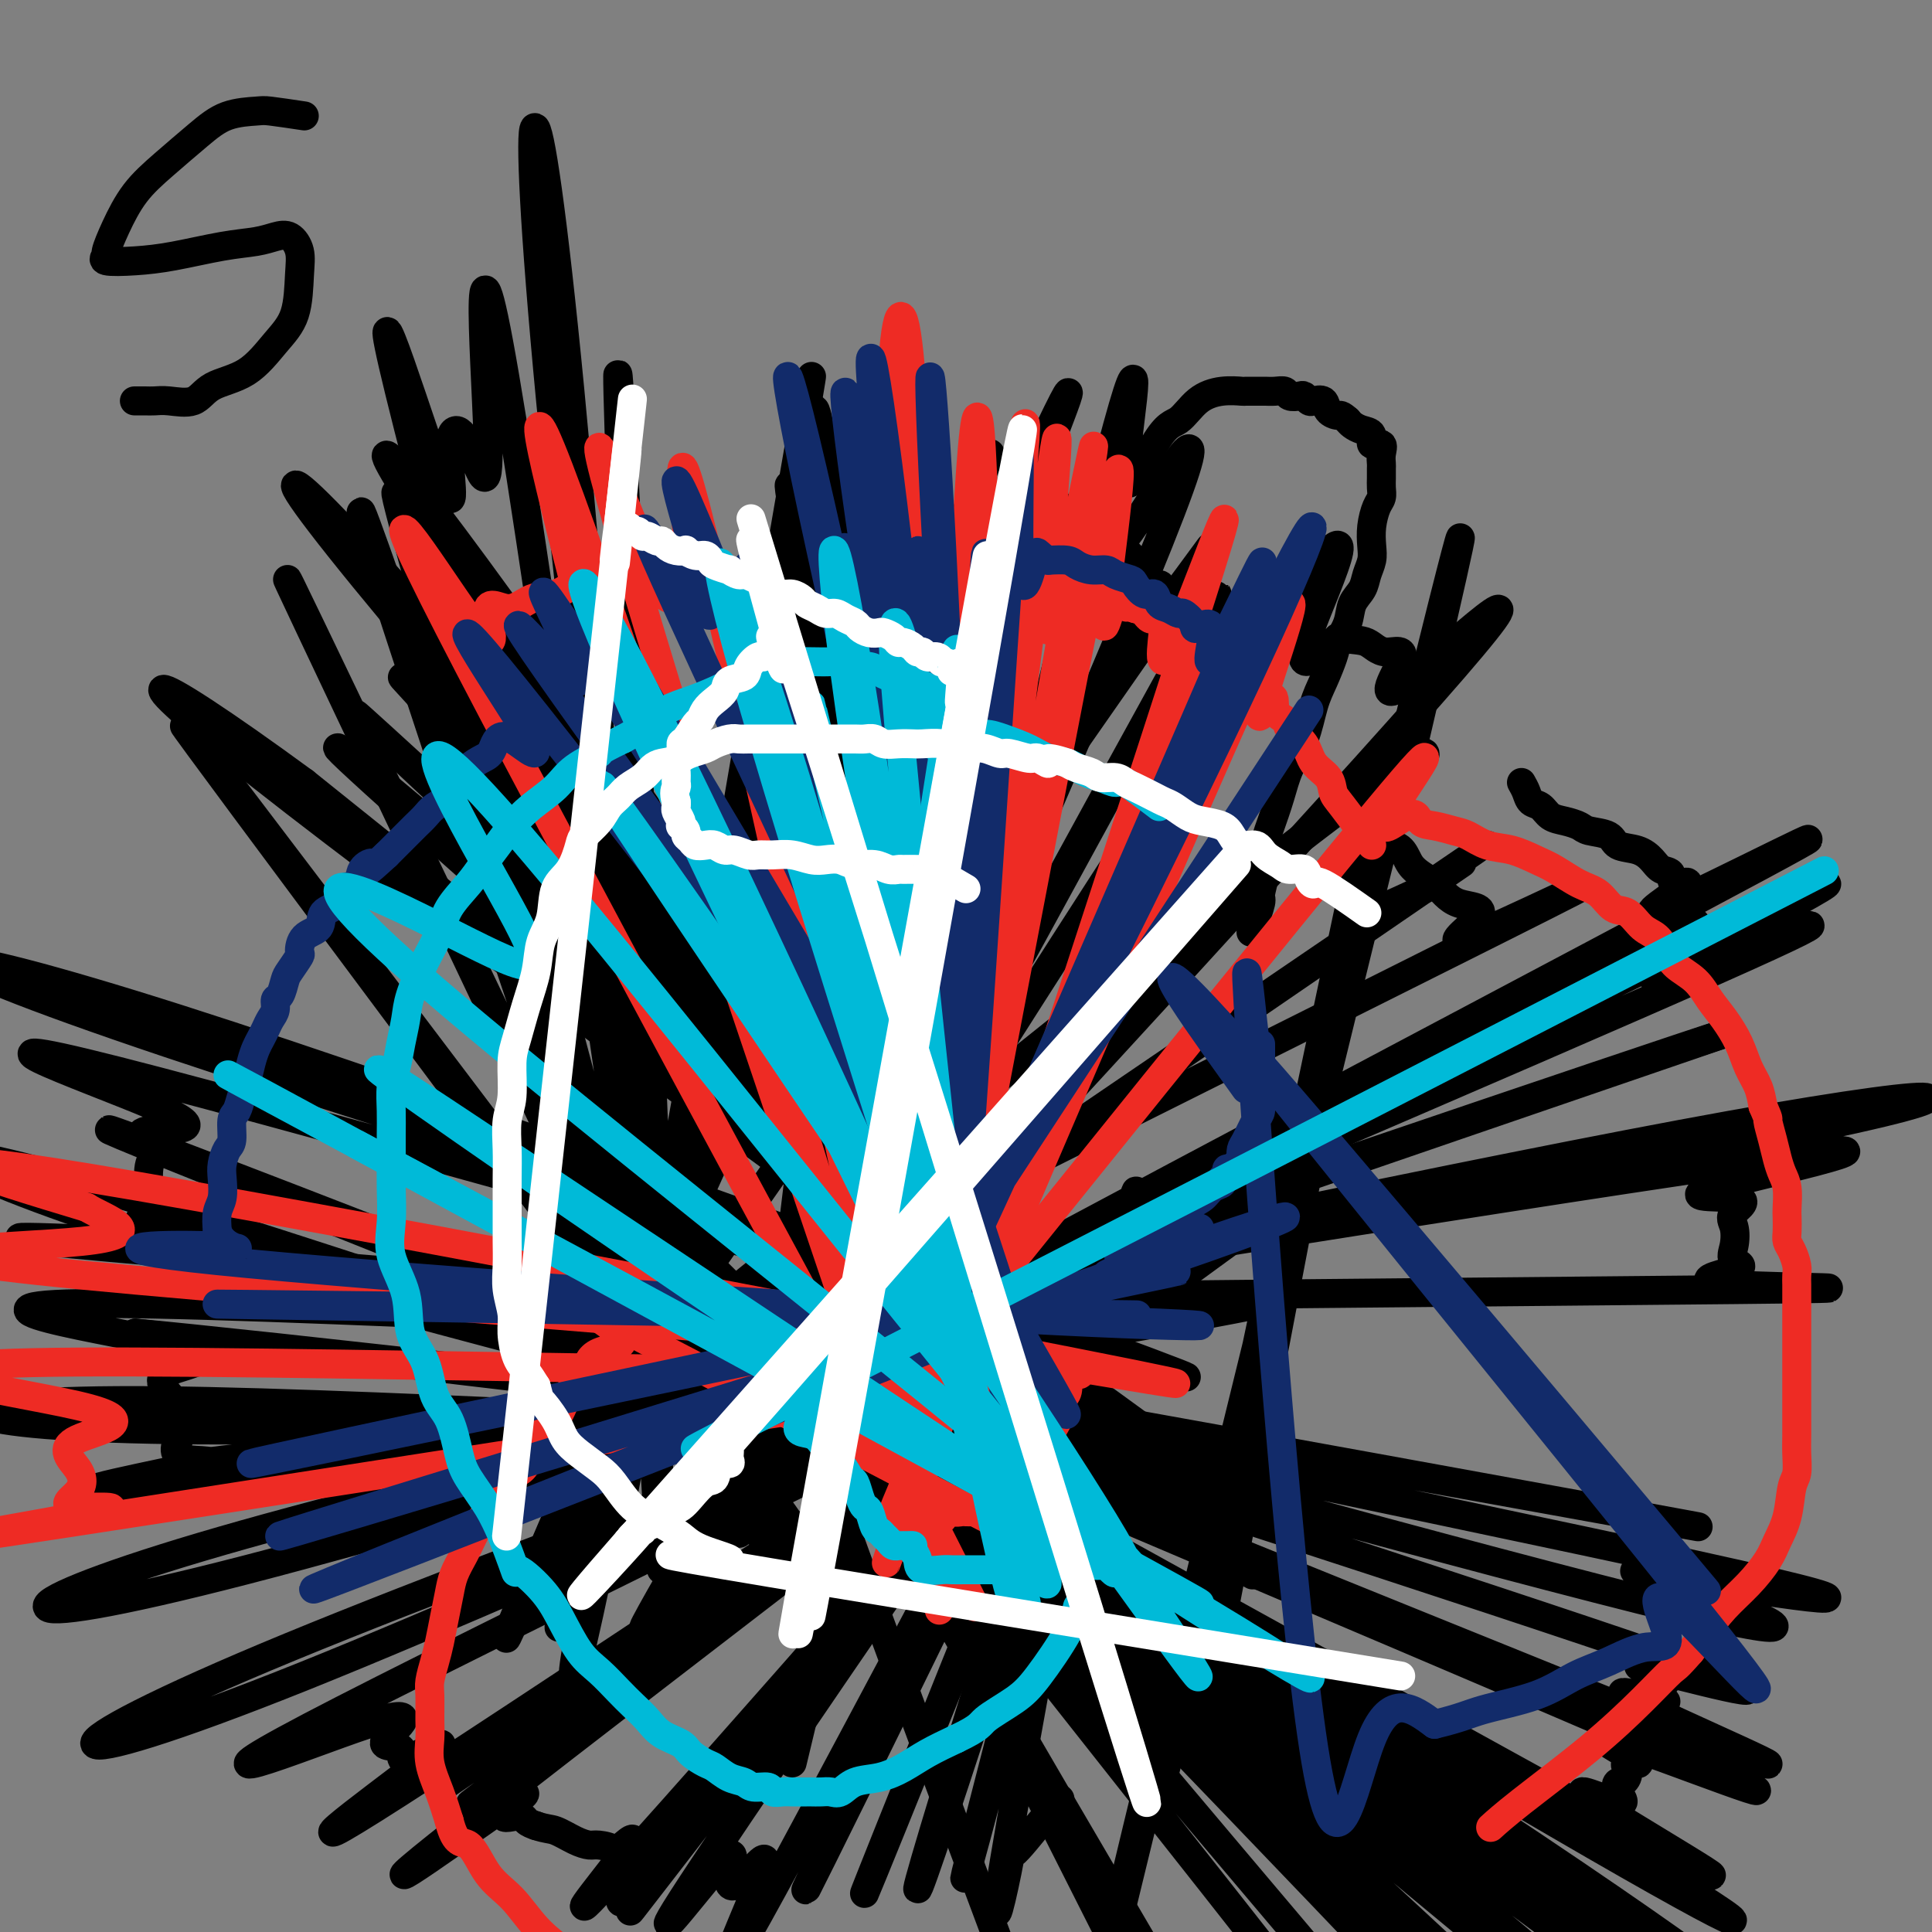 <svg viewBox='0 0 400 400' version='1.1' xmlns='http://www.w3.org/2000/svg' xmlns:xlink='http://www.w3.org/1999/xlink'><rect x="0" y="0" width="400" height="400" fill="#808080" stroke="none"/><g fill='none' stroke='#000000' stroke-width='6' stroke-linecap='round' stroke-linejoin='round'><path d='M295,184c-3.622,1.689 -7.244,3.378 -9,4c-1.756,0.622 -1.644,0.178 -2,0c-0.356,-0.178 -1.178,-0.089 -2,0'/><path d='M251,346c13.074,-68.209 26.148,-136.417 30,-158c3.852,-21.583 -1.518,3.460 -1,0c0.518,-3.460 6.923,-35.423 0,-3c-6.923,32.423 -27.175,129.233 -35,165c-7.825,35.767 -3.225,10.491 -2,2c1.225,-8.491 -0.926,-0.196 -2,3c-1.074,3.196 -1.073,1.291 -1,1c0.073,-0.291 0.217,1.030 0,2c-0.217,0.970 -0.795,1.590 -1,2c-0.205,0.410 -0.037,0.609 0,1c0.037,0.391 -0.058,0.973 0,1c0.058,0.027 0.269,-0.503 0,1c-0.269,1.503 -1.017,5.037 0,1c1.017,-4.037 3.798,-15.647 0,0c-3.798,15.647 -14.175,58.551 0,1c14.175,-57.551 52.902,-215.557 54,-220c1.098,-4.443 -35.432,144.678 -54,221c-18.568,76.322 -19.175,79.847 0,1c19.175,-78.847 58.133,-240.064 54,-223c-4.133,17.064 -51.355,212.409 -54,224c-2.645,11.591 39.288,-160.572 55,-224c15.712,-63.428 5.203,-18.122 1,0c-4.203,18.122 -2.102,9.061 0,0'/><path d='M259,193c0.877,-2.426 1.754,-4.853 2,-6c0.246,-1.147 -0.138,-1.015 0,-2c0.138,-0.985 0.798,-3.087 1,-5c0.202,-1.913 -0.055,-3.636 0,-5c0.055,-1.364 0.424,-2.370 1,-4c0.576,-1.630 1.361,-3.883 2,-6c0.639,-2.117 1.131,-4.097 2,-6c0.869,-1.903 2.116,-3.730 3,-6c0.884,-2.270 1.407,-4.984 2,-7c0.593,-2.016 1.257,-3.334 2,-5c0.743,-1.666 1.565,-3.681 2,-5c0.435,-1.319 0.484,-1.942 1,-3c0.516,-1.058 1.501,-2.552 2,-4c0.499,-1.448 0.512,-2.851 1,-4c0.488,-1.149 1.451,-2.042 2,-3c0.549,-0.958 0.686,-1.979 1,-3c0.314,-1.021 0.806,-2.041 1,-3c0.194,-0.959 0.090,-1.857 0,-3c-0.090,-1.143 -0.168,-2.533 0,-4c0.168,-1.467 0.581,-3.013 1,-4c0.419,-0.987 0.845,-1.416 1,-2c0.155,-0.584 0.041,-1.325 0,-2c-0.041,-0.675 -0.009,-1.285 0,-2c0.009,-0.715 -0.006,-1.535 0,-2c0.006,-0.465 0.031,-0.576 0,-1c-0.031,-0.424 -0.119,-1.160 0,-2c0.119,-0.840 0.446,-1.783 0,-2c-0.446,-0.217 -1.664,0.293 -2,0c-0.336,-0.293 0.209,-1.388 0,-2c-0.209,-0.612 -1.172,-0.742 -2,-1c-0.828,-0.258 -1.522,-0.645 -2,-1c-0.478,-0.355 -0.739,-0.677 -1,-1'/><path d='M279,87c-1.423,-1.281 -1.480,-0.983 -2,-1c-0.520,-0.017 -1.501,-0.348 -2,-1c-0.499,-0.652 -0.514,-1.625 -1,-2c-0.486,-0.375 -1.444,-0.152 -2,0c-0.556,0.152 -0.712,0.233 -1,0c-0.288,-0.233 -0.710,-0.780 -1,-1c-0.290,-0.220 -0.449,-0.111 -1,0c-0.551,0.111 -1.493,0.226 -2,0c-0.507,-0.226 -0.578,-0.793 -1,-1c-0.422,-0.207 -1.196,-0.055 -2,0c-0.804,0.055 -1.638,0.014 -2,0c-0.362,-0.014 -0.252,-0.000 -1,0c-0.748,0.000 -2.352,-0.014 -3,0c-0.648,0.014 -0.338,0.055 -1,0c-0.662,-0.055 -2.295,-0.205 -4,0c-1.705,0.205 -3.482,0.764 -5,2c-1.518,1.236 -2.777,3.149 -4,4c-1.223,0.851 -2.410,0.641 -5,5c-2.590,4.359 -6.582,13.289 -6,4c0.582,-9.289 5.738,-36.797 -5,5c-10.738,41.797 -37.369,152.898 -64,264'/><path d='M156,198c0.789,0.285 1.578,0.570 0,-6c-1.578,-6.570 -5.523,-19.996 0,-2c5.523,17.996 20.513,67.413 26,86c5.487,18.587 1.471,6.343 0,2c-1.471,-4.343 -0.395,-0.785 0,1c0.395,1.785 0.110,1.797 0,2c-0.110,0.203 -0.046,0.595 0,1c0.046,0.405 0.074,0.821 0,2c-0.074,1.179 -0.252,3.122 -1,1c-0.748,-2.122 -2.068,-8.309 -1,1c1.068,9.309 4.523,34.113 0,2c-4.523,-32.113 -17.025,-121.143 -17,-121c0.025,0.143 12.576,89.458 17,123c4.424,33.542 0.722,11.312 -1,0c-1.722,-11.312 -1.464,-11.705 0,0c1.464,11.705 4.133,35.506 0,1c-4.133,-34.506 -15.069,-127.321 -15,-127c0.069,0.321 11.144,93.778 15,128c3.856,34.222 0.494,9.208 -1,0c-1.494,-9.208 -1.121,-2.611 -1,0c0.121,2.611 -0.009,1.236 0,1c0.009,-0.236 0.156,0.668 0,1c-0.156,0.332 -0.616,0.092 -1,0c-0.384,-0.092 -0.690,-0.035 -1,0c-0.310,0.035 -0.622,0.048 -1,0c-0.378,-0.048 -0.822,-0.157 -1,0c-0.178,0.157 -0.089,0.578 0,1'/><path d='M173,295c-1.354,0.405 -1.739,-0.084 -2,0c-0.261,0.084 -0.399,0.741 -1,1c-0.601,0.259 -1.667,0.121 -2,0c-0.333,-0.121 0.066,-0.224 0,0c-0.066,0.224 -0.597,0.774 -1,1c-0.403,0.226 -0.678,0.126 -1,0c-0.322,-0.126 -0.692,-0.279 -1,0c-0.308,0.279 -0.553,0.990 -1,1c-0.447,0.010 -1.095,-0.683 -2,0c-0.905,0.683 -2.066,2.740 -2,0c0.066,-2.740 1.360,-10.279 0,0c-1.360,10.279 -5.374,38.374 -1,0c4.374,-38.374 17.138,-143.218 23,-182c5.862,-38.782 4.824,-11.503 6,-2c1.176,9.503 4.566,1.229 7,-2c2.434,-3.229 3.911,-1.413 6,-1c2.089,0.413 4.791,-0.577 7,-1c2.209,-0.423 3.925,-0.278 6,0c2.075,0.278 4.511,0.689 7,0c2.489,-0.689 5.033,-2.478 6,0c0.967,2.478 0.359,9.223 7,0c6.641,-9.223 20.532,-34.412 6,2c-14.532,36.412 -57.488,134.427 -82,186c-24.512,51.573 -30.579,56.705 -1,0c29.579,-56.705 94.803,-175.246 95,-175c0.197,0.246 -64.635,119.279 -96,175c-31.365,55.721 -29.263,48.132 0,0c29.263,-48.132 85.686,-136.805 108,-169c22.314,-32.195 10.518,-7.913 7,2c-3.518,9.913 1.241,5.456 6,1'/><path d='M277,132c3.211,0.545 4.737,0.408 6,1c1.263,0.592 2.261,1.913 4,2c1.739,0.087 4.218,-1.060 3,2c-1.218,3.060 -6.132,10.325 3,3c9.132,-7.325 32.312,-29.241 3,4c-29.312,33.241 -111.114,121.639 -141,154c-29.886,32.361 -7.854,8.683 0,0c7.854,-8.683 1.531,-2.373 -1,0c-2.531,2.373 -1.270,0.808 -1,0c0.270,-0.808 -0.453,-0.861 -1,-1c-0.547,-0.139 -0.919,-0.366 -1,-1c-0.081,-0.634 0.128,-1.675 0,-2c-0.128,-0.325 -0.595,0.068 -1,0c-0.405,-0.068 -0.748,-0.595 -1,-1c-0.252,-0.405 -0.411,-0.687 -1,-1c-0.589,-0.313 -1.606,-0.658 -2,-1c-0.394,-0.342 -0.164,-0.682 0,-1c0.164,-0.318 0.264,-0.616 -1,0c-1.264,0.616 -3.892,2.145 -1,0c2.892,-2.145 11.302,-7.965 -1,0c-12.302,7.965 -45.317,29.714 -1,-1c44.317,-30.714 165.968,-113.891 166,-114c0.032,-0.109 -121.553,82.851 -166,113c-44.447,30.149 -11.755,7.487 0,-1c11.755,-8.487 2.572,-2.799 -1,-1c-3.572,1.799 -1.532,-0.291 -1,-1c0.532,-0.709 -0.445,-0.035 -1,0c-0.555,0.035 -0.688,-0.567 -1,-1c-0.312,-0.433 -0.803,-0.695 -1,-1c-0.197,-0.305 -0.098,-0.652 0,-1'/><path d='M137,282c-0.825,-0.836 -0.387,0.074 0,0c0.387,-0.074 0.724,-1.134 0,-1c-0.724,0.134 -2.508,1.460 0,0c2.508,-1.460 9.309,-5.705 -1,-1c-10.309,4.705 -37.727,18.360 -1,0c36.727,-18.360 137.600,-68.736 174,-87c36.400,-18.264 8.328,-4.416 -2,0c-10.328,4.416 -2.913,-0.599 -1,-3c1.913,-2.401 -1.676,-2.189 -4,-3c-2.324,-0.811 -3.383,-2.645 -5,-4c-1.617,-1.355 -3.792,-2.230 -5,-4c-1.208,-1.770 -1.449,-4.433 -5,-4c-3.551,0.433 -10.410,3.964 -4,-4c6.410,-7.964 26.091,-27.424 -5,-4c-31.091,23.424 -112.954,89.730 -143,114c-30.046,24.270 -8.277,6.503 0,0c8.277,-6.503 3.060,-1.743 2,0c-1.060,1.743 2.038,0.469 4,0c1.962,-0.469 2.790,-0.133 4,0c1.210,0.133 2.803,0.062 4,0c1.197,-0.062 1.997,-0.116 3,0c1.003,0.116 2.209,0.402 3,1c0.791,0.598 1.168,1.508 2,2c0.832,0.492 2.120,0.566 3,1c0.880,0.434 1.352,1.230 2,2c0.648,0.770 1.473,1.516 2,2c0.527,0.484 0.757,0.707 1,1c0.243,0.293 0.498,0.655 1,1c0.502,0.345 1.251,0.672 2,1'/><path d='M168,292c2.674,1.880 1.360,1.081 1,1c-0.360,-0.081 0.233,0.557 1,1c0.767,0.443 1.708,0.692 2,1c0.292,0.308 -0.063,0.674 0,1c0.063,0.326 0.546,0.611 1,1c0.454,0.389 0.880,0.881 1,1c0.120,0.119 -0.064,-0.136 0,0c0.064,0.136 0.377,0.661 1,1c0.623,0.339 1.557,0.490 2,1c0.443,0.510 0.395,1.379 1,2c0.605,0.621 1.864,0.993 3,1c1.136,0.007 2.150,-0.350 3,0c0.850,0.350 1.537,1.406 2,2c0.463,0.594 0.703,0.727 1,1c0.297,0.273 0.653,0.686 1,1c0.347,0.314 0.687,0.529 1,1c0.313,0.471 0.600,1.200 1,2c0.400,0.800 0.915,1.672 1,2c0.085,0.328 -0.260,0.110 0,0c0.260,-0.110 1.123,-0.114 2,0c0.877,0.114 1.766,0.347 2,0c0.234,-0.347 -0.189,-1.273 0,0c0.189,1.273 0.990,4.746 1,1c0.010,-3.746 -0.771,-14.710 1,1c1.771,15.710 6.093,58.094 1,0c-5.093,-58.094 -19.602,-216.666 -18,-205c1.602,11.666 19.313,193.571 19,205c-0.313,11.429 -18.651,-147.617 -26,-203c-7.349,-55.383 -3.709,-7.103 -5,0c-1.291,7.103 -7.512,-26.971 -3,0c4.512,26.971 19.756,114.985 35,203'/><path d='M200,314c5.322,31.516 1.126,8.806 0,0c-1.126,-8.806 0.816,-3.706 2,-2c1.184,1.706 1.609,0.019 2,-1c0.391,-1.019 0.749,-1.370 1,-2c0.251,-0.630 0.396,-1.538 1,-2c0.604,-0.462 1.667,-0.479 2,-1c0.333,-0.521 -0.063,-1.547 0,-2c0.063,-0.453 0.584,-0.333 1,-1c0.416,-0.667 0.725,-2.122 1,-3c0.275,-0.878 0.516,-1.181 1,-2c0.484,-0.819 1.210,-2.155 2,-3c0.790,-0.845 1.642,-1.199 2,-2c0.358,-0.801 0.220,-2.048 1,-2c0.780,0.048 2.477,1.392 1,-1c-1.477,-2.392 -6.126,-8.518 0,0c6.126,8.518 23.029,31.681 1,-1c-22.029,-32.681 -82.990,-121.206 -114,-164c-31.010,-42.794 -32.070,-39.859 -3,2c29.070,41.859 88.270,122.641 118,162c29.730,39.359 29.989,37.296 0,-1c-29.989,-38.296 -90.226,-112.825 -126,-154c-35.774,-41.175 -47.085,-48.994 -4,2c43.085,50.994 140.567,160.803 131,152c-9.567,-8.803 -126.182,-136.218 -136,-147c-9.818,-10.782 87.162,95.070 137,147c49.838,51.930 52.536,49.937 0,-1c-52.536,-50.937 -160.304,-150.817 -146,-138c14.304,12.817 150.679,138.332 147,138c-3.679,-0.332 -147.414,-126.513 -152,-132c-4.586,-5.487 129.975,109.718 152,131c22.025,21.282 -68.488,-51.359 -159,-124'/><path d='M63,162c-34.820,-25.500 -42.371,-27.250 -2,4c40.371,31.250 128.663,95.498 161,119c32.337,23.502 8.720,6.256 0,0c-8.720,-6.256 -2.543,-1.522 0,0c2.543,1.522 1.453,-0.167 1,-1c-0.453,-0.833 -0.267,-0.810 0,-1c0.267,-0.190 0.617,-0.592 1,-1c0.383,-0.408 0.798,-0.820 1,-1c0.202,-0.180 0.190,-0.128 1,0c0.810,0.128 2.443,0.332 0,-1c-2.443,-1.332 -8.960,-4.200 1,-1c9.960,3.200 36.397,12.467 0,-1c-36.397,-13.467 -135.629,-49.669 -190,-67c-54.371,-17.331 -63.880,-15.789 -2,5c61.880,20.789 195.149,60.827 192,61c-3.149,0.173 -142.718,-39.520 -194,-53c-51.282,-13.480 -14.278,-0.749 -1,5c13.278,5.749 2.831,4.515 -1,5c-3.831,0.485 -1.045,2.687 0,4c1.045,1.313 0.348,1.736 0,3c-0.348,1.264 -0.346,3.369 0,5c0.346,1.631 1.035,2.787 0,4c-1.035,1.213 -3.793,2.483 0,4c3.793,1.517 14.138,3.280 0,3c-14.138,-0.280 -52.757,-2.605 0,2c52.757,4.605 196.890,16.139 197,18c0.110,1.861 -143.805,-5.952 -196,-7c-52.195,-1.048 -12.671,4.667 2,8c14.671,3.333 4.488,4.282 1,6c-3.488,1.718 -0.282,4.205 1,6c1.282,1.795 0.641,2.897 0,4'/><path d='M36,294c0.987,4.368 1.454,3.288 1,4c-0.454,0.712 -1.829,3.217 1,4c2.829,0.783 9.862,-0.156 0,2c-9.862,2.156 -36.621,7.408 1,2c37.621,-5.408 139.621,-21.478 189,-30c49.379,-8.522 46.138,-9.498 0,0c-46.138,9.498 -135.171,29.471 -182,43c-46.829,13.529 -51.452,20.615 5,6c56.452,-14.615 173.980,-50.929 176,-49c2.020,1.929 -111.467,42.102 -167,65c-55.533,22.898 -53.111,28.523 3,6c56.111,-22.523 165.911,-73.192 164,-71c-1.911,2.192 -115.532,57.244 -156,78c-40.468,20.756 -7.784,7.215 5,3c12.784,-4.215 5.666,0.895 4,3c-1.666,2.105 2.118,1.205 3,2c0.882,0.795 -1.140,3.285 2,2c3.140,-1.285 11.442,-6.344 2,1c-9.442,7.344 -36.629,27.092 2,2c38.629,-25.092 143.075,-95.023 137,-90c-6.075,5.023 -122.671,85.000 -133,92c-10.329,7.000 85.610,-58.977 133,-92c47.390,-33.023 46.233,-33.092 0,1c-46.233,34.092 -137.541,102.345 -128,95c9.541,-7.345 119.933,-90.288 127,-95c7.067,-4.712 -89.190,68.807 -124,96c-34.810,27.193 -8.173,8.060 2,1c10.173,-7.060 3.881,-2.047 2,0c-1.881,2.047 0.647,1.128 2,1c1.353,-0.128 1.529,0.535 2,1c0.471,0.465 1.235,0.733 2,1'/><path d='M111,378c2.254,0.741 2.889,0.593 4,1c1.111,0.407 2.697,1.369 4,2c1.303,0.631 2.322,0.931 3,1c0.678,0.069 1.016,-0.092 2,0c0.984,0.092 2.616,0.439 3,1c0.384,0.561 -0.478,1.337 1,0c1.478,-1.337 5.298,-4.787 1,1c-4.298,5.787 -16.714,20.810 2,0c18.714,-20.810 68.557,-77.454 93,-106c24.443,-28.546 23.485,-28.993 -1,0c-24.485,28.993 -72.498,87.425 -88,107c-15.502,19.575 1.509,0.293 2,1c0.491,0.707 -15.536,21.402 1,0c16.536,-21.402 65.635,-84.900 84,-109c18.365,-24.100 5.996,-8.802 0,-1c-5.996,7.802 -5.619,8.106 0,0c5.619,-8.106 16.479,-24.624 0,-1c-16.479,23.624 -60.298,87.391 -76,111c-15.702,23.609 -3.288,7.062 2,1c5.288,-6.062 3.450,-1.637 3,1c-0.450,2.637 0.488,3.487 3,1c2.512,-2.487 6.599,-8.309 3,1c-3.599,9.309 -14.885,33.751 3,1c17.885,-32.751 64.942,-122.693 63,-116c-1.942,6.693 -52.881,110.022 -56,116c-3.119,5.978 41.582,-85.394 57,-116c15.418,-30.606 1.554,-0.447 1,0c-0.554,0.447 12.202,-28.818 1,0c-11.202,28.818 -46.362,115.720 -47,117c-0.638,1.280 33.246,-83.063 47,-117c13.754,-33.937 7.377,-17.469 1,-1'/><path d='M227,274c-3.836,17.661 -37.426,120.812 -37,117c0.426,-3.812 34.868,-114.588 38,-117c3.132,-2.412 -25.046,103.539 -28,114c-2.954,10.461 19.316,-74.568 29,-114c9.684,-39.432 6.780,-33.266 0,-1c-6.780,32.266 -17.438,90.631 -21,112c-3.562,21.369 -0.029,5.743 1,0c1.029,-5.743 -0.446,-1.601 0,-1c0.446,0.601 2.812,-2.338 5,-5c2.188,-2.662 4.196,-5.046 5,-6c0.804,-0.954 0.402,-0.477 0,0'/><path d='M315,162c0.359,0.635 0.718,1.269 1,2c0.282,0.731 0.489,1.558 1,2c0.511,0.442 1.328,0.500 2,1c0.672,0.500 1.199,1.442 2,2c0.801,0.558 1.875,0.731 3,1c1.125,0.269 2.300,0.635 3,1c0.700,0.365 0.926,0.730 2,1c1.074,0.270 2.997,0.444 4,1c1.003,0.556 1.086,1.495 2,2c0.914,0.505 2.660,0.575 4,1c1.340,0.425 2.274,1.203 3,2c0.726,0.797 1.246,1.612 2,2c0.754,0.388 1.744,0.350 2,1c0.256,0.650 -0.220,1.989 1,2c1.220,0.011 4.136,-1.306 1,1c-3.136,2.306 -12.323,8.235 1,2c13.323,-6.235 49.155,-24.633 1,1c-48.155,25.633 -180.298,95.298 -168,90c12.298,-5.298 169.038,-85.557 169,-86c-0.038,-0.443 -156.855,78.931 -169,86c-12.145,7.069 120.382,-58.167 170,-82c49.618,-23.833 16.325,-6.262 1,2c-15.325,8.262 -12.684,7.216 1,2c13.684,-5.216 38.412,-14.604 1,2c-37.412,16.604 -136.964,59.198 -174,75c-37.036,15.802 -11.556,4.813 0,0c11.556,-4.813 9.188,-3.450 -1,0c-10.188,3.450 -28.197,8.986 0,-1c28.197,-9.986 102.598,-35.493 177,-61'/><path d='M357,214c-12.807,3.988 -132.824,44.956 -177,60c-44.176,15.044 -12.511,4.162 -1,0c11.511,-4.162 2.866,-1.605 0,-1c-2.866,0.605 0.046,-0.741 0,-1c-0.046,-0.259 -3.048,0.570 -1,0c2.048,-0.570 9.148,-2.540 0,-1c-9.148,1.540 -34.544,6.589 0,-1c34.544,-7.589 129.029,-27.815 180,-37c50.971,-9.185 58.430,-7.329 0,4c-58.430,11.329 -182.747,32.131 -180,32c2.747,-0.131 132.557,-21.194 180,-28c47.443,-6.806 12.517,0.644 0,4c-12.517,3.356 -2.625,2.618 1,3c3.625,0.382 0.985,1.883 0,3c-0.985,1.117 -0.313,1.851 0,3c0.313,1.149 0.268,2.713 0,4c-0.268,1.287 -0.759,2.298 0,3c0.759,0.702 2.768,1.094 0,2c-2.768,0.906 -10.314,2.325 0,3c10.314,0.675 38.489,0.604 0,1c-38.489,0.396 -143.641,1.258 -182,2c-38.359,0.742 -9.924,1.365 0,2c9.924,0.635 1.336,1.282 -2,2c-3.336,0.718 -1.419,1.505 -1,2c0.419,0.495 -0.661,0.697 -1,1c-0.339,0.303 0.064,0.707 0,1c-0.064,0.293 -0.594,0.473 -1,1c-0.406,0.527 -0.686,1.399 -1,2c-0.314,0.601 -0.661,0.931 -1,1c-0.339,0.069 -0.668,-0.123 -1,0c-0.332,0.123 -0.666,0.562 -1,1'/><path d='M168,282c-16.290,-0.456 -52.514,-8.095 0,1c52.514,9.095 193.766,34.923 183,33c-10.766,-1.923 -173.550,-31.597 -184,-32c-10.450,-0.403 131.434,28.464 184,40c52.566,11.536 15.813,5.741 -1,3c-16.813,-2.741 -13.686,-2.428 -1,2c12.686,4.428 34.932,12.973 -2,4c-36.932,-8.973 -133.041,-35.463 -181,-49c-47.959,-13.537 -47.768,-14.122 0,1c47.768,15.122 143.114,45.952 178,58c34.886,12.048 9.312,5.314 0,3c-9.312,-2.314 -2.364,-0.208 0,1c2.364,1.208 0.142,1.520 -1,2c-1.142,0.480 -1.204,1.130 0,2c1.204,0.870 3.673,1.959 0,1c-3.673,-0.959 -13.487,-3.967 -1,2c12.487,5.967 47.274,20.911 0,2c-47.274,-18.911 -176.609,-71.675 -177,-71c-0.391,0.675 128.163,54.789 175,75c46.837,20.211 11.959,6.520 -1,2c-12.959,-4.520 -3.997,0.133 -1,2c2.997,1.867 0.029,0.949 -1,1c-1.029,0.051 -0.121,1.071 0,2c0.121,0.929 -0.547,1.766 -1,2c-0.453,0.234 -0.691,-0.134 -1,0c-0.309,0.134 -0.688,0.769 0,2c0.688,1.231 2.444,3.056 -1,2c-3.444,-1.056 -12.088,-4.994 -1,2c11.088,6.994 41.908,24.922 0,2c-41.908,-22.922 -156.545,-86.692 -169,-93c-12.455,-6.308 77.273,44.846 167,96'/><path d='M331,380c35.038,20.901 39.134,25.154 -1,2c-40.134,-23.154 -124.498,-73.714 -166,-99c-41.502,-25.286 -40.141,-25.299 0,0c40.141,25.299 119.063,75.910 162,105c42.937,29.090 49.889,36.659 -1,3c-50.889,-33.659 -159.618,-108.546 -161,-109c-1.382,-0.454 104.583,73.525 158,113c53.417,39.475 54.286,44.446 -2,3c-56.286,-41.446 -169.728,-129.311 -156,-117c13.728,12.311 154.625,124.796 152,122c-2.625,-2.796 -148.772,-120.873 -152,-122c-3.228,-1.127 136.463,114.697 150,126c13.537,11.303 -99.080,-81.915 -151,-126c-51.920,-44.085 -43.143,-39.037 0,-1c43.143,38.037 120.654,109.063 146,133c25.346,23.937 -1.471,0.785 -2,2c-0.529,1.215 25.229,26.796 -1,2c-26.229,-24.796 -104.445,-99.969 -143,-138c-38.555,-38.031 -37.448,-38.922 0,-1c37.448,37.922 111.238,114.655 138,143c26.762,28.345 6.496,8.302 -1,1c-7.496,-7.302 -2.222,-1.865 -1,0c1.222,1.865 -1.610,0.156 -2,1c-0.390,0.844 1.660,4.242 -1,2c-2.660,-2.242 -10.030,-10.124 -2,1c8.030,11.124 31.460,41.252 -3,1c-34.460,-40.252 -126.808,-150.885 -128,-150c-1.192,0.885 88.773,113.289 121,155c32.227,41.711 6.715,12.730 -4,3c-10.715,-9.730 -6.633,-0.209 -6,4c0.633,4.209 -2.184,3.104 -5,2'/><path d='M269,441c-4.752,-1.700 -9.132,-10.449 -3,2c6.132,12.449 22.775,46.097 -4,2c-26.775,-44.097 -96.969,-165.939 -99,-169c-2.031,-3.061 64.101,112.657 95,171c30.899,58.343 26.564,59.310 -4,1c-30.564,-58.310 -87.357,-175.898 -91,-172c-3.643,3.898 45.865,129.280 62,176c16.135,46.720 -1.104,14.777 -8,2c-6.896,-12.777 -3.448,-6.389 0,0'/><path d='M121,299c50.692,-72.663 101.385,-145.326 120,-172c18.615,-26.674 5.154,-7.359 0,-1c-5.154,6.359 -2.000,-0.236 -1,-3c1.000,-2.764 -0.155,-1.695 -1,-2c-0.845,-0.305 -1.381,-1.983 -2,-3c-0.619,-1.017 -1.322,-1.372 -2,-2c-0.678,-0.628 -1.333,-1.530 -2,-2c-0.667,-0.470 -1.347,-0.507 -2,-1c-0.653,-0.493 -1.278,-1.442 -2,-2c-0.722,-0.558 -1.542,-0.727 -2,-1c-0.458,-0.273 -0.555,-0.651 -1,-1c-0.445,-0.349 -1.238,-0.668 -2,-1c-0.762,-0.332 -1.492,-0.678 -2,-1c-0.508,-0.322 -0.794,-0.620 -1,-1c-0.206,-0.380 -0.331,-0.844 -1,-1c-0.669,-0.156 -1.881,-0.006 -2,-1c-0.119,-0.994 0.855,-3.133 -1,-1c-1.855,2.133 -6.538,8.538 -3,-2c3.538,-10.538 15.296,-38.019 -2,-1c-17.296,37.019 -63.646,138.538 -88,194c-24.354,55.462 -26.711,64.867 0,0c26.711,-64.867 82.491,-204.005 81,-200c-1.491,4.005 -60.254,151.154 -80,200c-19.746,48.846 -0.477,-0.611 1,0c1.477,0.611 -14.839,51.291 1,0c15.839,-51.291 63.833,-204.552 65,-208c1.167,-3.448 -44.494,142.918 -64,208c-19.506,65.082 -12.859,48.881 0,0c12.859,-48.881 31.929,-130.440 51,-212'/><path d='M179,82c-2.716,10.767 -35.005,143.685 -50,212c-14.995,68.315 -12.694,72.028 1,0c13.694,-72.028 38.782,-219.797 38,-216c-0.782,3.797 -27.435,159.161 -37,216c-9.565,56.839 -2.041,15.152 1,0c3.041,-15.152 1.601,-3.769 1,0c-0.601,3.769 -0.362,-0.076 0,0c0.362,0.076 0.848,4.074 1,0c0.152,-4.074 -0.030,-16.220 1,0c1.030,16.220 3.271,60.805 1,0c-2.271,-60.805 -9.056,-227.002 -8,-216c1.056,11.002 9.951,199.202 9,216c-0.951,16.798 -11.750,-137.805 -19,-213c-7.250,-75.195 -10.952,-70.983 -4,2c6.952,72.983 24.556,214.738 23,211c-1.556,-3.738 -22.273,-152.970 -31,-207c-8.727,-54.030 -5.466,-12.858 -5,3c0.466,15.858 -1.864,6.401 -4,2c-2.136,-4.401 -4.079,-3.745 -4,2c0.079,5.745 2.180,16.581 -3,2c-5.180,-14.581 -17.640,-54.578 -3,2c14.640,56.578 56.382,209.730 51,196c-5.382,-13.730 -57.887,-194.341 -56,-192c1.887,2.341 58.166,187.635 57,192c-1.166,4.365 -59.777,-172.198 -64,-187c-4.223,-14.802 45.943,132.159 65,187c19.057,54.841 7.004,17.562 1,0c-6.004,-17.562 -5.960,-15.408 1,0c6.960,15.408 20.835,44.072 0,0c-20.835,-44.072 -76.382,-160.878 -82,-173c-5.618,-12.122 38.691,80.439 83,173'/><path d='M143,294c13.045,26.837 4.156,7.429 1,0c-3.156,-7.429 -0.580,-2.881 1,0c1.580,2.881 2.163,4.093 0,1c-2.163,-3.093 -7.071,-10.492 1,0c8.071,10.492 29.122,38.874 0,0c-29.122,-38.874 -108.416,-145.005 -108,-145c0.416,0.005 80.542,106.145 110,145c29.458,38.855 8.246,10.425 1,0c-7.246,-10.425 -0.528,-2.846 2,0c2.528,2.846 0.866,0.959 1,0c0.134,-0.959 2.062,-0.989 3,-1c0.938,-0.011 0.884,-0.003 1,0c0.116,0.003 0.402,0.001 1,0c0.598,-0.001 1.507,-0.000 2,0c0.493,0.000 0.570,-0.000 1,0c0.430,0.000 1.215,0.000 2,0c0.785,-0.000 1.572,-0.002 2,0c0.428,0.002 0.496,0.006 1,0c0.504,-0.006 1.442,-0.023 2,0c0.558,0.023 0.734,0.086 1,0c0.266,-0.086 0.621,-0.323 2,0c1.379,0.323 3.782,1.204 1,0c-2.782,-1.204 -10.749,-4.495 1,0c11.749,4.495 43.213,16.776 1,0c-42.213,-16.776 -158.104,-62.609 -150,-60c8.104,2.609 140.203,53.660 151,60c10.797,6.340 -99.709,-32.030 -150,-47c-50.291,-14.970 -40.367,-6.538 1,7c41.367,13.538 114.176,32.183 149,40c34.824,7.817 31.664,4.805 1,0c-30.664,-4.805 -88.832,-11.402 -147,-18'/><path d='M28,276c18.847,1.656 138.965,14.797 148,18c9.035,3.203 -93.012,-3.533 -143,-4c-49.988,-0.467 -47.917,5.336 3,6c50.917,0.664 150.679,-3.812 140,-2c-10.679,1.812 -131.798,9.911 -134,9c-2.202,-0.911 114.514,-10.832 135,-12c20.486,-1.168 -55.257,6.416 -131,14'/></g>
<g fill='none' stroke='#EE2B24' stroke-width='6' stroke-linecap='round' stroke-linejoin='round'><path d='M284,175c-2.318,-3.115 -4.636,-6.231 -6,-8c-1.364,-1.769 -1.774,-2.193 -2,-3c-0.226,-0.807 -0.269,-1.999 -1,-3c-0.731,-1.001 -2.151,-1.812 -3,-3c-0.849,-1.188 -1.126,-2.752 -2,-4c-0.874,-1.248 -2.344,-2.179 -3,-3c-0.656,-0.821 -0.498,-1.533 -1,-2c-0.502,-0.467 -1.666,-0.690 -2,-2c-0.334,-1.310 0.160,-3.707 -1,-2c-1.160,1.707 -3.974,7.518 -1,-2c2.974,-9.518 11.737,-34.364 -3,-2c-14.737,32.364 -52.975,121.939 -67,155c-14.025,33.061 -3.838,9.608 0,1c3.838,-8.608 1.325,-2.372 0,1c-1.325,3.372 -1.464,3.881 0,0c1.464,-3.881 4.529,-12.151 0,1c-4.529,13.151 -16.653,47.724 0,1c16.653,-46.724 62.083,-174.744 59,-165c-3.083,9.744 -54.678,157.254 -59,166c-4.322,8.746 38.630,-121.271 54,-169c15.370,-47.729 3.160,-13.171 -2,-1c-5.160,12.171 -3.270,1.953 -3,-2c0.270,-3.953 -1.081,-1.641 -2,-1c-0.919,0.641 -1.405,-0.388 -2,-1c-0.595,-0.612 -1.297,-0.806 -2,-1'/><path d='M235,126c-2.103,-0.758 -1.862,0.347 -2,-1c-0.138,-1.347 -0.657,-5.146 -2,-2c-1.343,3.146 -3.510,13.238 -2,0c1.510,-13.238 6.696,-49.806 -3,-2c-9.696,47.806 -34.275,179.985 -35,180c-0.725,0.015 22.403,-132.133 31,-182c8.597,-49.867 2.662,-17.452 -1,-1c-3.662,16.452 -5.050,16.940 -4,0c1.050,-16.940 4.538,-51.308 -2,-1c-6.538,50.308 -23.102,185.293 -24,185c-0.898,-0.293 13.872,-135.864 19,-187c5.128,-51.136 0.615,-17.837 -2,-1c-2.615,16.837 -3.333,17.212 -4,0c-0.667,-17.212 -1.283,-52.011 -4,-1c-2.717,51.011 -7.534,187.833 -9,190c-1.466,2.167 0.419,-130.320 -1,-193c-1.419,-62.680 -6.141,-55.552 -6,-1c0.141,54.552 5.147,156.527 7,194c1.853,37.473 0.553,10.445 0,1c-0.553,-9.445 -0.360,-1.307 0,3c0.360,4.307 0.888,4.784 0,2c-0.888,-2.784 -3.191,-8.830 -1,3c2.191,11.830 8.877,41.537 0,0c-8.877,-41.537 -33.318,-154.319 -43,-195c-9.682,-40.681 -4.605,-9.260 -4,1c0.605,10.260 -3.262,-0.642 -4,0c-0.738,0.642 1.653,12.827 -4,0c-5.653,-12.827 -19.350,-50.665 -4,1c15.350,51.665 59.748,192.833 59,194c-0.748,1.167 -46.642,-137.667 -66,-193c-19.358,-55.333 -12.179,-27.167 -5,1'/><path d='M119,121c-1.435,0.591 -2.523,1.569 -4,2c-1.477,0.431 -3.343,0.316 -5,1c-1.657,0.684 -3.104,2.166 -5,2c-1.896,-0.166 -4.240,-1.981 -4,1c0.240,2.981 3.064,10.757 -4,1c-7.064,-9.757 -24.017,-37.046 -4,2c20.017,39.046 77.005,144.428 98,183c20.995,38.572 5.997,10.335 1,0c-4.997,-10.335 0.008,-2.769 2,0c1.992,2.769 0.970,0.742 1,0c0.030,-0.742 1.112,-0.199 2,0c0.888,0.199 1.584,0.055 2,0c0.416,-0.055 0.553,-0.019 1,0c0.447,0.019 1.203,0.023 2,0c0.797,-0.023 1.635,-0.073 2,0c0.365,0.073 0.256,0.268 1,0c0.744,-0.268 2.341,-0.998 3,-1c0.659,-0.002 0.381,0.723 1,0c0.619,-0.723 2.134,-2.895 3,-4c0.866,-1.105 1.082,-1.143 2,-2c0.918,-0.857 2.537,-2.532 3,-4c0.463,-1.468 -0.230,-2.730 0,-4c0.230,-1.270 1.382,-2.547 2,-4c0.618,-1.453 0.700,-3.082 1,-4c0.300,-0.918 0.817,-1.125 1,-2c0.183,-0.875 0.030,-2.418 1,-3c0.970,-0.582 3.061,-0.203 0,-1c-3.061,-0.797 -11.274,-2.770 0,-1c11.274,1.770 42.035,7.284 0,-1c-42.035,-8.284 -156.867,-30.367 -203,-38c-46.133,-7.633 -23.566,-0.817 -1,6'/><path d='M18,250c3.850,2.411 13.975,5.438 -1,7c-14.975,1.562 -55.051,1.658 0,7c55.051,5.342 205.227,15.929 205,19c-0.227,3.071 -150.859,-1.376 -206,-1c-55.141,0.376 -14.793,5.573 0,9c14.793,3.427 4.029,5.083 0,7c-4.029,1.917 -1.325,4.097 0,6c1.325,1.903 1.270,3.531 0,5c-1.270,1.469 -3.755,2.780 0,3c3.755,0.220 13.749,-0.652 0,2c-13.749,2.652 -51.240,8.830 0,1c51.240,-7.830 191.211,-29.666 206,-32c14.789,-2.334 -95.606,14.833 -206,32'/><path d='M171,309c47.914,-59.570 95.827,-119.139 114,-141c18.173,-21.861 6.605,-6.012 3,0c-3.605,6.012 0.751,2.187 3,1c2.249,-1.187 2.389,0.263 3,1c0.611,0.737 1.691,0.760 3,1c1.309,0.240 2.846,0.698 4,1c1.154,0.302 1.924,0.450 3,1c1.076,0.550 2.458,1.502 4,2c1.542,0.498 3.245,0.541 5,1c1.755,0.459 3.561,1.335 5,2c1.439,0.665 2.510,1.118 4,2c1.490,0.882 3.399,2.194 5,3c1.601,0.806 2.894,1.107 4,2c1.106,0.893 2.026,2.378 3,3c0.974,0.622 2.002,0.382 3,1c0.998,0.618 1.965,2.093 3,3c1.035,0.907 2.139,1.246 3,2c0.861,0.754 1.479,1.922 2,3c0.521,1.078 0.944,2.065 2,3c1.056,0.935 2.744,1.818 4,3c1.256,1.182 2.080,2.665 3,4c0.920,1.335 1.934,2.524 3,4c1.066,1.476 2.183,3.241 3,5c0.817,1.759 1.335,3.512 2,5c0.665,1.488 1.476,2.711 2,4c0.524,1.289 0.762,2.645 1,4'/><path d='M365,229c1.416,3.276 0.958,2.465 1,3c0.042,0.535 0.586,2.416 1,4c0.414,1.584 0.699,2.870 1,4c0.301,1.130 0.617,2.102 1,3c0.383,0.898 0.834,1.721 1,3c0.166,1.279 0.047,3.013 0,4c-0.047,0.987 -0.023,1.227 0,2c0.023,0.773 0.045,2.080 0,3c-0.045,0.920 -0.156,1.454 0,2c0.156,0.546 0.578,1.105 1,2c0.422,0.895 0.845,2.128 1,3c0.155,0.872 0.041,1.384 0,2c-0.041,0.616 -0.011,1.335 0,2c0.011,0.665 0.003,1.275 0,2c-0.003,0.725 -0.001,1.566 0,3c0.001,1.434 0.000,3.460 0,5c-0.000,1.540 0.000,2.593 0,4c-0.000,1.407 -0.000,3.169 0,5c0.000,1.831 0.001,3.730 0,5c-0.001,1.270 -0.003,1.912 0,3c0.003,1.088 0.013,2.621 0,4c-0.013,1.379 -0.048,2.602 0,4c0.048,1.398 0.180,2.970 0,4c-0.180,1.030 -0.672,1.517 -1,3c-0.328,1.483 -0.492,3.964 -1,6c-0.508,2.036 -1.360,3.629 -2,5c-0.640,1.371 -1.066,2.519 -2,4c-0.934,1.481 -2.374,3.294 -4,5c-1.626,1.706 -3.438,3.306 -5,5c-1.562,1.694 -2.875,3.484 -4,5c-1.125,1.516 -2.063,2.758 -3,4'/><path d='M350,342c-3.142,3.602 -2.997,3.106 -4,4c-1.003,0.894 -3.156,3.179 -6,6c-2.844,2.821 -6.381,6.179 -11,10c-4.619,3.821 -10.321,8.106 -14,11c-3.679,2.894 -5.337,4.398 -6,5c-0.663,0.602 -0.332,0.301 0,0'/><path d='M217,321c-37.182,-19.461 -74.365,-38.921 -88,-46c-13.635,-7.079 -3.724,-1.776 -1,1c2.724,2.776 -1.739,3.024 -4,4c-2.261,0.976 -2.321,2.681 -3,4c-0.679,1.319 -1.978,2.251 -3,4c-1.022,1.749 -1.767,4.315 -3,6c-1.233,1.685 -2.953,2.489 -4,4c-1.047,1.511 -1.421,3.730 -2,5c-0.579,1.270 -1.362,1.592 -2,2c-0.638,0.408 -1.129,0.902 -2,2c-0.871,1.098 -2.121,2.800 -3,4c-0.879,1.200 -1.387,1.898 -2,3c-0.613,1.102 -1.330,2.607 -2,4c-0.670,1.393 -1.293,2.672 -2,4c-0.707,1.328 -1.499,2.703 -2,4c-0.501,1.297 -0.712,2.515 -1,4c-0.288,1.485 -0.651,3.238 -1,5c-0.349,1.762 -0.682,3.531 -1,5c-0.318,1.469 -0.621,2.636 -1,4c-0.379,1.364 -0.835,2.926 -1,4c-0.165,1.074 -0.038,1.661 0,3c0.038,1.339 -0.012,3.431 0,5c0.012,1.569 0.086,2.617 0,4c-0.086,1.383 -0.331,3.103 0,5c0.331,1.897 1.237,3.971 2,6c0.763,2.029 1.381,4.015 2,6'/><path d='M93,377c1.347,5.315 2.714,4.102 4,5c1.286,0.898 2.490,3.908 4,6c1.510,2.092 3.327,3.266 5,5c1.673,1.734 3.204,4.026 5,6c1.796,1.974 3.858,3.628 6,5c2.142,1.372 4.363,2.463 7,4c2.637,1.537 5.690,3.522 8,5c2.310,1.478 3.877,2.449 6,3c2.123,0.551 4.803,0.681 8,1c3.197,0.319 6.910,0.828 11,1c4.090,0.172 8.557,0.007 13,0c4.443,-0.007 8.861,0.142 15,-2c6.139,-2.142 13.999,-6.577 19,-9c5.001,-2.423 7.143,-2.835 8,-3c0.857,-0.165 0.428,-0.082 0,0'/></g>
<g fill='none' stroke='#122B6A' stroke-width='6' stroke-linecap='round' stroke-linejoin='round'><path d='M271,147c-31.309,47.775 -62.619,95.550 -74,113c-11.381,17.450 -2.834,4.576 0,1c2.834,-3.576 -0.047,2.148 0,2c0.047,-0.148 3.020,-6.167 0,0c-3.020,6.167 -12.033,24.520 0,1c12.033,-23.520 45.111,-88.912 62,-125c16.889,-36.088 17.587,-42.870 -2,-2c-19.587,40.870 -59.459,129.394 -59,127c0.459,-2.394 41.249,-95.705 56,-130c14.751,-34.295 3.462,-9.575 -1,-1c-4.462,8.575 -2.098,1.006 -2,-2c0.098,-3.006 -2.070,-1.450 -3,-1c-0.930,0.450 -0.620,-0.207 -1,-1c-0.380,-0.793 -1.449,-1.723 -2,-2c-0.551,-0.277 -0.584,0.099 -1,0c-0.416,-0.099 -1.215,-0.674 -2,-1c-0.785,-0.326 -1.556,-0.402 -2,-1c-0.444,-0.598 -0.560,-1.718 -1,-2c-0.440,-0.282 -1.205,0.274 -2,0c-0.795,-0.274 -1.619,-1.379 -2,-2c-0.381,-0.621 -0.319,-0.758 -1,-1c-0.681,-0.242 -2.106,-0.590 -3,-1c-0.894,-0.410 -1.256,-0.880 -2,-1c-0.744,-0.120 -1.870,0.112 -3,0c-1.130,-0.112 -2.266,-0.569 -3,-1c-0.734,-0.431 -1.067,-0.838 -2,-1c-0.933,-0.162 -2.467,-0.081 -4,0'/><path d='M217,116c-2.639,-1.279 -2.237,-2.977 -3,0c-0.763,2.977 -2.691,10.629 -3,-1c-0.309,-11.629 1.001,-42.539 -2,0c-3.001,42.539 -10.313,158.528 -11,150c-0.687,-8.528 5.250,-141.573 6,-150c0.750,-8.427 -3.688,107.764 -5,151c-1.312,43.236 0.501,13.517 1,0c0.499,-13.517 -0.317,-10.832 0,0c0.317,10.832 1.766,29.812 1,0c-0.766,-29.812 -3.748,-108.417 -6,-152c-2.252,-43.583 -3.774,-52.145 -1,0c2.774,52.145 9.843,164.996 8,152c-1.843,-12.996 -12.597,-151.841 -12,-152c0.597,-0.159 12.546,138.367 13,152c0.454,13.633 -10.586,-97.628 -17,-152c-6.414,-54.372 -8.203,-51.856 -2,0c6.203,51.856 20.397,153.051 20,152c-0.397,-1.051 -15.385,-104.349 -23,-152c-7.615,-47.651 -7.856,-39.655 -2,0c5.856,39.655 17.811,110.969 25,152c7.189,41.031 9.612,51.778 0,1c-9.612,-50.778 -31.260,-163.081 -29,-153c2.260,10.081 28.426,142.545 30,153c1.574,10.455 -21.446,-101.100 -33,-153c-11.554,-51.900 -11.642,-44.145 -2,0c9.642,44.145 29.015,124.681 36,154c6.985,29.319 1.582,7.423 0,0c-1.582,-7.423 0.659,-0.371 1,0c0.341,0.371 -1.216,-5.939 1,0c2.216,5.939 8.205,24.125 0,1c-8.205,-23.125 -30.602,-87.563 -53,-152'/><path d='M155,117c7.659,20.439 52.307,147.036 53,153c0.693,5.964 -42.570,-108.705 -59,-150c-16.430,-41.295 -6.029,-9.216 -3,2c3.029,11.216 -1.315,1.568 -2,1c-0.685,-0.568 2.288,7.944 -2,1c-4.288,-6.944 -15.837,-29.345 -2,1c13.837,30.345 53.062,113.437 68,145c14.938,31.563 5.590,11.597 0,1c-5.590,-10.597 -7.423,-11.824 0,1c7.423,12.824 24.101,39.698 1,0c-23.101,-39.698 -85.983,-145.967 -81,-138c4.983,7.967 77.831,130.171 81,138c3.169,7.829 -63.339,-98.718 -86,-134c-22.661,-35.282 -1.474,0.699 -3,3c-1.526,2.301 -25.763,-29.079 -3,3c22.763,32.079 92.528,127.618 92,129c-0.528,1.382 -71.348,-91.393 -98,-125c-26.652,-33.607 -9.137,-8.047 -3,2c6.137,10.047 0.896,4.582 -2,3c-2.896,-1.582 -3.446,0.721 -4,2c-0.554,1.279 -1.111,1.536 -2,2c-0.889,0.464 -2.111,1.135 -3,2c-0.889,0.865 -1.445,1.922 -2,3c-0.555,1.078 -1.107,2.176 -2,3c-0.893,0.824 -2.126,1.376 -3,2c-0.874,0.624 -1.389,1.322 -2,2c-0.611,0.678 -1.318,1.336 -2,2c-0.682,0.664 -1.337,1.333 -2,2c-0.663,0.667 -1.332,1.334 -2,2c-0.668,0.666 -1.334,1.333 -2,2'/><path d='M80,177c-5.357,4.926 -3.250,2.742 -3,2c0.250,-0.742 -1.355,-0.040 -2,1c-0.645,1.040 -0.328,2.418 -1,3c-0.672,0.582 -2.334,0.367 -3,1c-0.666,0.633 -0.337,2.114 -1,3c-0.663,0.886 -2.320,1.177 -3,2c-0.680,0.823 -0.385,2.178 -1,3c-0.615,0.822 -2.140,1.111 -3,2c-0.860,0.889 -1.056,2.378 -1,3c0.056,0.622 0.365,0.375 0,1c-0.365,0.625 -1.403,2.121 -2,3c-0.597,0.879 -0.751,1.142 -1,2c-0.249,0.858 -0.591,2.313 -1,3c-0.409,0.687 -0.883,0.607 -1,1c-0.117,0.393 0.123,1.260 0,2c-0.123,0.740 -0.610,1.355 -1,2c-0.390,0.645 -0.682,1.320 -1,2c-0.318,0.680 -0.663,1.364 -1,2c-0.337,0.636 -0.667,1.224 -1,2c-0.333,0.776 -0.667,1.739 -1,3c-0.333,1.261 -0.663,2.821 -1,4c-0.337,1.179 -0.682,1.977 -1,3c-0.318,1.023 -0.611,2.269 -1,3c-0.389,0.731 -0.875,0.946 -1,2c-0.125,1.054 0.111,2.947 0,4c-0.111,1.053 -0.569,1.267 -1,2c-0.431,0.733 -0.834,1.984 -1,3c-0.166,1.016 -0.096,1.798 0,3c0.096,1.202 0.218,2.824 0,4c-0.218,1.176 -0.777,1.908 -1,3c-0.223,1.092 -0.112,2.546 0,4'/><path d='M45,255c1.814,4.556 8.348,3.446 0,3c-8.348,-0.446 -31.577,-0.227 0,3c31.577,3.227 117.961,9.463 165,12c47.039,2.537 54.734,1.375 1,0c-53.734,-1.375 -168.898,-2.965 -166,-3c2.898,-0.035 123.856,1.483 168,2c44.144,0.517 11.473,0.031 0,0c-11.473,-0.031 -1.749,0.391 2,0c3.749,-0.391 1.523,-1.595 1,-2c-0.523,-0.405 0.656,-0.010 1,0c0.344,0.010 -0.147,-0.363 1,-1c1.147,-0.637 3.933,-1.536 1,-1c-2.933,0.536 -11.583,2.507 1,0c12.583,-2.507 46.400,-9.493 1,0c-45.400,9.493 -170.017,35.465 -169,35c1.017,-0.465 127.668,-27.366 170,-36c42.332,-8.634 0.346,1.001 0,0c-0.346,-1.001 40.949,-12.637 1,0c-39.949,12.637 -161.141,49.548 -165,51c-3.859,1.452 109.616,-32.555 166,-51c56.384,-18.445 55.676,-21.328 1,-1c-54.676,20.328 -163.319,63.869 -160,63c3.319,-0.869 118.600,-46.146 161,-63c42.400,-16.854 11.919,-5.286 1,-1c-10.919,4.286 -2.277,1.289 1,0c3.277,-1.289 1.188,-0.870 1,-1c-0.188,-0.130 1.524,-0.808 2,-1c0.476,-0.192 -0.285,0.103 0,0c0.285,-0.103 1.615,-0.605 2,-1c0.385,-0.395 -0.176,-0.684 0,-1c0.176,-0.316 1.088,-0.658 2,-1'/><path d='M235,260c26.265,-10.844 6.927,-3.453 0,-1c-6.927,2.453 -1.445,-0.032 1,-1c2.445,-0.968 1.852,-0.419 2,-1c0.148,-0.581 1.036,-2.292 2,-3c0.964,-0.708 2.003,-0.413 3,-1c0.997,-0.587 1.951,-2.055 3,-3c1.049,-0.945 2.194,-1.366 3,-2c0.806,-0.634 1.273,-1.480 2,-2c0.727,-0.520 1.715,-0.713 2,-1c0.285,-0.287 -0.131,-0.669 0,-1c0.131,-0.331 0.809,-0.610 1,-1c0.191,-0.390 -0.106,-0.891 0,-1c0.106,-0.109 0.616,0.175 1,0c0.384,-0.175 0.641,-0.807 1,-1c0.359,-0.193 0.821,0.054 1,0c0.179,-0.054 0.076,-0.408 0,-1c-0.076,-0.592 -0.126,-1.421 0,-2c0.126,-0.579 0.426,-0.906 1,-2c0.574,-1.094 1.422,-2.954 2,-4c0.578,-1.046 0.887,-1.279 1,-2c0.113,-0.721 0.030,-1.930 0,-3c-0.030,-1.070 -0.008,-2.000 0,-3c0.008,-1.000 0.002,-2.071 0,-3c-0.002,-0.929 -0.001,-1.716 0,-2c0.001,-0.284 0.001,-0.064 0,-1c-0.001,-0.936 -0.005,-3.027 0,-1c0.005,2.027 0.018,8.173 -1,0c-1.018,-8.173 -3.067,-30.665 -1,0c2.067,30.665 8.249,114.487 13,145c4.751,30.513 8.072,7.718 12,-2c3.928,-9.718 8.464,-6.359 13,-3'/><path d='M297,357c5.572,-1.327 7.002,-2.143 10,-3c2.998,-0.857 7.564,-1.753 11,-3c3.436,-1.247 5.743,-2.845 8,-4c2.257,-1.155 4.466,-1.867 7,-3c2.534,-1.133 5.394,-2.689 8,-3c2.606,-0.311 4.959,0.621 4,-3c-0.959,-3.621 -5.229,-11.797 3,-4c8.229,7.797 28.957,31.565 3,-1c-25.957,-32.565 -98.599,-121.464 -93,-116c5.599,5.464 89.439,105.289 95,112c5.561,6.711 -67.157,-79.693 -95,-111c-27.843,-31.307 -10.812,-7.516 -4,2c6.812,9.516 3.406,4.758 0,0'/></g>
<g fill='none' stroke='#00BAD8' stroke-width='6' stroke-linecap='round' stroke-linejoin='round'><path d='M176,275c9.024,-54.855 18.048,-109.710 21,-130c2.952,-20.290 -0.168,-6.015 -2,-1c-1.832,5.015 -2.378,0.770 -3,-1c-0.622,-1.770 -1.322,-1.066 -2,-1c-0.678,0.066 -1.335,-0.508 -2,-1c-0.665,-0.492 -1.337,-0.902 -2,-1c-0.663,-0.098 -1.316,0.117 -2,0c-0.684,-0.117 -1.401,-0.566 -2,-1c-0.599,-0.434 -1.082,-0.852 -2,-1c-0.918,-0.148 -2.270,-0.026 -3,0c-0.730,0.026 -0.836,-0.046 -1,0c-0.164,0.046 -0.386,0.208 -1,0c-0.614,-0.208 -1.620,-0.788 -2,-1c-0.380,-0.212 -0.132,-0.058 -1,0c-0.868,0.058 -2.850,0.019 -4,0c-1.150,-0.019 -1.469,-0.017 -2,0c-0.531,0.017 -1.275,0.049 -2,0c-0.725,-0.049 -1.431,-0.179 -2,0c-0.569,0.179 -1.000,0.667 -2,1c-1.000,0.333 -2.567,0.511 -4,1c-1.433,0.489 -2.731,1.289 -4,2c-1.269,0.711 -2.509,1.334 -4,2c-1.491,0.666 -3.235,1.374 -5,2c-1.765,0.626 -3.552,1.168 -5,2c-1.448,0.832 -2.557,1.952 -4,3c-1.443,1.048 -3.222,2.024 -5,3'/><path d='M129,153c-6.291,3.024 -4.518,2.584 -5,3c-0.482,0.416 -3.220,1.689 -5,3c-1.780,1.311 -2.602,2.661 -4,4c-1.398,1.339 -3.373,2.667 -5,4c-1.627,1.333 -2.905,2.670 -4,4c-1.095,1.330 -2.008,2.654 -3,4c-0.992,1.346 -2.064,2.713 -3,4c-0.936,1.287 -1.736,2.493 -3,4c-1.264,1.507 -2.993,3.315 -4,5c-1.007,1.685 -1.292,3.247 -2,5c-0.708,1.753 -1.839,3.697 -3,6c-1.161,2.303 -2.353,4.964 -3,7c-0.647,2.036 -0.748,3.446 -1,5c-0.252,1.554 -0.656,3.251 -1,5c-0.344,1.749 -0.628,3.551 -1,5c-0.372,1.449 -0.832,2.545 -1,4c-0.168,1.455 -0.044,3.269 0,5c0.044,1.731 0.009,3.380 0,5c-0.009,1.620 0.009,3.210 0,5c-0.009,1.790 -0.043,3.780 0,6c0.043,2.220 0.165,4.670 0,7c-0.165,2.330 -0.617,4.538 0,7c0.617,2.462 2.305,5.176 3,8c0.695,2.824 0.399,5.756 1,8c0.601,2.244 2.098,3.799 3,6c0.902,2.201 1.207,5.049 2,7c0.793,1.951 2.074,3.006 3,5c0.926,1.994 1.496,4.926 2,7c0.504,2.074 0.944,3.289 2,5c1.056,1.711 2.730,3.917 4,6c1.270,2.083 2.135,4.041 3,6'/><path d='M104,318c3.985,10.386 2.449,7.351 3,7c0.551,-0.351 3.190,1.981 5,4c1.810,2.019 2.791,3.723 4,6c1.209,2.277 2.645,5.127 4,7c1.355,1.873 2.630,2.771 4,4c1.370,1.229 2.836,2.791 4,4c1.164,1.209 2.026,2.067 3,3c0.974,0.933 2.061,1.942 3,3c0.939,1.058 1.731,2.166 3,3c1.269,0.834 3.014,1.393 4,2c0.986,0.607 1.213,1.262 2,2c0.787,0.738 2.135,1.561 3,2c0.865,0.439 1.248,0.495 2,1c0.752,0.505 1.874,1.460 3,2c1.126,0.540 2.255,0.667 3,1c0.745,0.333 1.107,0.874 2,1c0.893,0.126 2.318,-0.162 3,0c0.682,0.162 0.620,0.776 1,1c0.380,0.224 1.200,0.060 2,0c0.800,-0.060 1.579,-0.016 2,0c0.421,0.016 0.483,0.004 1,0c0.517,-0.004 1.489,0.001 2,0c0.511,-0.001 0.561,-0.007 1,0c0.439,0.007 1.267,0.028 2,0c0.733,-0.028 1.371,-0.104 2,0c0.629,0.104 1.251,0.387 2,0c0.749,-0.387 1.626,-1.443 3,-2c1.374,-0.557 3.245,-0.613 5,-1c1.755,-0.387 3.396,-1.104 5,-2c1.604,-0.896 3.173,-1.970 5,-3c1.827,-1.030 3.914,-2.015 6,-3'/><path d='M198,360c5.075,-2.413 4.761,-2.945 6,-4c1.239,-1.055 4.031,-2.634 6,-4c1.969,-1.366 3.115,-2.521 5,-5c1.885,-2.479 4.507,-6.283 6,-9c1.493,-2.717 1.855,-4.348 2,-5c0.145,-0.652 0.072,-0.326 0,0'/><path d='M240,167c-2.806,-2.139 -5.611,-4.279 -7,-5c-1.389,-0.721 -1.361,-0.024 -2,0c-0.639,0.024 -1.944,-0.626 -3,-1c-1.056,-0.374 -1.864,-0.471 -3,-1c-1.136,-0.529 -2.600,-1.491 -4,-2c-1.400,-0.509 -2.736,-0.565 -4,-1c-1.264,-0.435 -2.458,-1.248 -4,-2c-1.542,-0.752 -3.433,-1.443 -5,-2c-1.567,-0.557 -2.809,-0.979 -4,-1c-1.191,-0.021 -2.330,0.360 -4,-1c-1.670,-1.360 -3.871,-4.459 -5,-2c-1.129,2.459 -1.186,10.478 -4,0c-2.814,-10.478 -8.385,-39.452 -5,0c3.385,39.452 15.728,147.331 15,149c-0.728,1.669 -14.525,-102.873 -22,-151c-7.475,-48.127 -8.628,-39.840 -3,0c5.628,39.840 18.039,111.232 26,151c7.961,39.768 11.474,47.910 1,0c-10.474,-47.910 -34.934,-151.872 -35,-152c-0.066,-0.128 24.261,103.580 36,152c11.739,48.420 10.889,41.553 0,1c-10.889,-40.553 -31.816,-114.791 -44,-153c-12.184,-38.209 -15.623,-40.389 -4,0c11.623,40.389 38.308,123.347 48,154c9.692,30.653 2.392,9.000 0,1c-2.392,-8.000 0.125,-2.346 1,0c0.875,2.346 0.107,1.385 0,1c-0.107,-0.385 0.446,-0.192 1,0'/><path d='M206,302c11.823,32.712 16.382,36.491 1,0c-15.382,-36.491 -50.705,-113.254 -70,-152c-19.295,-38.746 -22.561,-39.476 -4,1c18.561,40.476 58.948,122.159 74,152c15.052,29.841 4.769,7.841 1,0c-3.769,-7.841 -1.025,-1.524 0,1c1.025,2.524 0.330,1.256 0,1c-0.330,-0.256 -0.296,0.499 0,1c0.296,0.501 0.853,0.749 1,1c0.147,0.251 -0.116,0.505 0,1c0.116,0.495 0.611,1.232 1,2c0.389,0.768 0.672,1.568 1,2c0.328,0.432 0.702,0.496 1,1c0.298,0.504 0.521,1.449 1,2c0.479,0.551 1.215,0.707 2,1c0.785,0.293 1.617,0.724 2,1c0.383,0.276 0.315,0.399 1,1c0.685,0.601 2.124,1.681 3,2c0.876,0.319 1.190,-0.122 2,0c0.810,0.122 2.116,0.806 3,1c0.884,0.194 1.347,-0.103 2,0c0.653,0.103 1.498,0.607 2,1c0.502,0.393 0.662,0.676 1,1c0.338,0.324 0.855,0.688 1,1c0.145,0.312 -0.083,0.573 1,1c1.083,0.427 3.476,1.022 2,0c-1.476,-1.022 -6.820,-3.660 0,0c6.820,3.660 25.806,13.617 1,0c-24.806,-13.617 -93.403,-50.809 -162,-88'/><path d='M74,237c-33.772,-18.349 -37.702,-20.221 0,0c37.702,20.221 117.034,62.534 161,88c43.966,25.466 52.565,34.086 0,0c-52.565,-34.086 -166.293,-110.879 -156,-103c10.293,7.879 144.606,100.431 155,103c10.394,2.569 -103.130,-84.843 -144,-120c-40.870,-35.157 -9.085,-18.058 7,-10c16.085,8.058 16.470,7.076 7,-10c-9.470,-17.076 -28.797,-50.244 7,-8c35.797,42.244 126.716,159.902 123,148c-3.716,-11.902 -102.068,-153.362 -109,-162c-6.932,-8.638 77.555,115.546 108,161c30.445,45.454 6.846,12.179 -2,0c-8.846,-12.179 -2.941,-3.263 -1,0c1.941,3.263 -0.083,0.874 -1,0c-0.917,-0.874 -0.729,-0.234 -1,0c-0.271,0.234 -1.003,0.062 -2,0c-0.997,-0.062 -2.259,-0.013 -3,0c-0.741,0.013 -0.960,-0.011 -2,0c-1.040,0.011 -2.900,0.055 -4,0c-1.100,-0.055 -1.441,-0.211 -2,0c-0.559,0.211 -1.335,0.789 -2,1c-0.665,0.211 -1.218,0.057 -2,0c-0.782,-0.057 -1.793,-0.016 -3,0c-1.207,0.016 -2.611,0.006 -4,0c-1.389,-0.006 -2.764,-0.007 -4,0c-1.236,0.007 -2.334,0.024 -3,0c-0.666,-0.024 -0.900,-0.089 -2,0c-1.100,0.089 -3.065,0.332 -4,0c-0.935,-0.332 -0.838,-1.238 -1,-2c-0.162,-0.762 -0.581,-1.381 -1,-2'/><path d='M189,321c-0.266,-0.845 0.068,-0.958 0,-1c-0.068,-0.042 -0.539,-0.011 -1,0c-0.461,0.011 -0.911,0.004 -1,0c-0.089,-0.004 0.183,-0.004 0,0c-0.183,0.004 -0.823,0.012 -1,0c-0.177,-0.012 0.107,-0.045 0,0c-0.107,0.045 -0.606,0.169 -1,0c-0.394,-0.169 -0.683,-0.630 -1,-1c-0.317,-0.370 -0.662,-0.648 -1,-1c-0.338,-0.352 -0.668,-0.778 -1,-1c-0.332,-0.222 -0.667,-0.238 -1,-1c-0.333,-0.762 -0.666,-2.268 -1,-3c-0.334,-0.732 -0.669,-0.688 -1,-1c-0.331,-0.312 -0.659,-0.978 -1,-2c-0.341,-1.022 -0.696,-2.401 -1,-3c-0.304,-0.599 -0.555,-0.420 -1,-1c-0.445,-0.580 -1.082,-1.919 -2,-3c-0.918,-1.081 -2.118,-1.902 -3,-3c-0.882,-1.098 -1.446,-2.471 -3,-3c-1.554,-0.529 -4.099,-0.214 -2,-3c2.099,-2.786 8.841,-8.675 -2,-4c-10.841,4.675 -39.265,19.912 0,0c39.265,-19.912 146.219,-74.975 189,-97c42.781,-22.025 21.391,-11.013 0,0'/></g>
<g fill='none' stroke='#FFFFFF' stroke-width='6' stroke-linecap='round' stroke-linejoin='round'><path d='M283,189c-3.605,-2.550 -7.211,-5.099 -9,-6c-1.789,-0.901 -1.763,-0.153 -2,0c-0.237,0.153 -0.739,-0.290 -1,-1c-0.261,-0.710 -0.281,-1.687 -1,-2c-0.719,-0.313 -2.136,0.037 -3,0c-0.864,-0.037 -1.177,-0.460 -2,-1c-0.823,-0.540 -2.158,-1.195 -3,-2c-0.842,-0.805 -1.191,-1.760 -2,-2c-0.809,-0.240 -2.078,0.235 -3,0c-0.922,-0.235 -1.496,-1.180 -2,-2c-0.504,-0.820 -0.936,-1.515 -2,-2c-1.064,-0.485 -2.758,-0.759 -4,-1c-1.242,-0.241 -2.031,-0.450 -3,-1c-0.969,-0.550 -2.119,-1.443 -3,-2c-0.881,-0.557 -1.495,-0.780 -2,-1c-0.505,-0.220 -0.902,-0.436 -2,-1c-1.098,-0.564 -2.898,-1.475 -4,-2c-1.102,-0.525 -1.506,-0.666 -2,-1c-0.494,-0.334 -1.077,-0.863 -2,-1c-0.923,-0.137 -2.186,0.118 -3,0c-0.814,-0.118 -1.181,-0.609 -2,-1c-0.819,-0.391 -2.091,-0.683 -3,-1c-0.909,-0.317 -1.454,-0.658 -2,-1'/><path d='M221,158c-5.752,-1.946 -4.131,-0.310 -4,0c0.131,0.310 -1.228,-0.705 -2,-1c-0.772,-0.295 -0.958,0.131 -2,0c-1.042,-0.131 -2.940,-0.819 -4,-1c-1.060,-0.181 -1.283,0.144 -2,0c-0.717,-0.144 -1.929,-0.757 -3,-1c-1.071,-0.243 -2.001,-0.118 -3,0c-0.999,0.118 -2.066,0.227 -3,0c-0.934,-0.227 -1.734,-0.792 -3,-1c-1.266,-0.208 -2.996,-0.060 -4,0c-1.004,0.060 -1.280,0.030 -2,0c-0.720,-0.030 -1.882,-0.061 -3,0c-1.118,0.061 -2.191,0.212 -3,0c-0.809,-0.212 -1.352,-0.789 -2,-1c-0.648,-0.211 -1.399,-0.057 -2,0c-0.601,0.057 -1.052,0.015 -2,0c-0.948,-0.015 -2.394,-0.004 -3,0c-0.606,0.004 -0.374,0.001 -1,0c-0.626,-0.001 -2.111,-0.000 -3,0c-0.889,0.000 -1.182,0.000 -2,0c-0.818,-0.000 -2.162,-0.000 -3,0c-0.838,0.000 -1.169,0.000 -2,0c-0.831,-0.000 -2.161,-0.001 -3,0c-0.839,0.001 -1.187,0.003 -2,0c-0.813,-0.003 -2.089,-0.012 -3,0c-0.911,0.012 -1.455,0.045 -2,0c-0.545,-0.045 -1.091,-0.167 -2,0c-0.909,0.167 -2.182,0.622 -3,1c-0.818,0.378 -1.182,0.679 -2,1c-0.818,0.321 -2.091,0.663 -3,1c-0.909,0.337 -1.455,0.668 -2,1'/><path d='M141,157c-2.353,0.810 -3.235,0.836 -4,1c-0.765,0.164 -1.413,0.466 -2,1c-0.587,0.534 -1.115,1.300 -2,2c-0.885,0.700 -2.129,1.333 -3,2c-0.871,0.667 -1.371,1.369 -2,2c-0.629,0.631 -1.389,1.190 -2,2c-0.611,0.810 -1.075,1.869 -2,3c-0.925,1.131 -2.313,2.332 -3,3c-0.687,0.668 -0.674,0.802 -1,2c-0.326,1.198 -0.989,3.459 -2,5c-1.011,1.541 -2.368,2.363 -3,4c-0.632,1.637 -0.540,4.090 -1,6c-0.460,1.910 -1.472,3.277 -2,5c-0.528,1.723 -0.571,3.801 -1,6c-0.429,2.199 -1.243,4.519 -2,7c-0.757,2.481 -1.457,5.124 -2,7c-0.543,1.876 -0.930,2.985 -1,5c-0.070,2.015 0.177,4.936 0,7c-0.177,2.064 -0.780,3.272 -1,5c-0.220,1.728 -0.059,3.977 0,6c0.059,2.023 0.015,3.821 0,6c-0.015,2.179 -0.000,4.740 0,7c0.000,2.260 -0.015,4.220 0,6c0.015,1.780 0.059,3.379 0,5c-0.059,1.621 -0.220,3.263 0,5c0.220,1.737 0.821,3.571 1,5c0.179,1.429 -0.066,2.455 0,4c0.066,1.545 0.441,3.608 1,5c0.559,1.392 1.303,2.112 2,3c0.697,0.888 1.349,1.944 2,3'/><path d='M111,287c0.996,3.586 0.486,2.550 1,3c0.514,0.450 2.051,2.387 3,4c0.949,1.613 1.309,2.904 2,4c0.691,1.096 1.712,1.998 3,3c1.288,1.002 2.841,2.106 4,3c1.159,0.894 1.923,1.579 3,3c1.077,1.421 2.466,3.579 4,5c1.534,1.421 3.211,2.105 5,3c1.789,0.895 3.689,2.002 5,3c1.311,0.998 2.032,1.886 5,3c2.968,1.114 8.184,2.454 3,2c-5.184,-0.454 -20.767,-2.701 1,1c21.767,3.701 80.883,13.351 140,23'/><path d='M200,184c-2.883,-1.691 -5.766,-3.382 -7,-4c-1.234,-0.618 -0.819,-0.165 -1,0c-0.181,0.165 -0.956,0.040 -2,0c-1.044,-0.040 -2.355,0.004 -3,0c-0.645,-0.004 -0.623,-0.057 -1,0c-0.377,0.057 -1.154,0.225 -2,0c-0.846,-0.225 -1.762,-0.844 -3,-1c-1.238,-0.156 -2.799,0.151 -4,0c-1.201,-0.151 -2.043,-0.758 -3,-1c-0.957,-0.242 -2.028,-0.118 -3,0c-0.972,0.118 -1.845,0.229 -3,0c-1.155,-0.229 -2.592,-0.797 -4,-1c-1.408,-0.203 -2.786,-0.039 -4,0c-1.214,0.039 -2.265,-0.046 -3,0c-0.735,0.046 -1.155,0.222 -2,0c-0.845,-0.222 -2.114,-0.843 -3,-1c-0.886,-0.157 -1.389,0.151 -2,0c-0.611,-0.151 -1.331,-0.762 -2,-1c-0.669,-0.238 -1.289,-0.105 -2,0c-0.711,0.105 -1.515,0.182 -2,0c-0.485,-0.182 -0.652,-0.623 -1,-1c-0.348,-0.377 -0.877,-0.692 -1,-1c-0.123,-0.308 0.159,-0.611 0,-1c-0.159,-0.389 -0.761,-0.864 -1,-1c-0.239,-0.136 -0.117,0.066 0,0c0.117,-0.066 0.227,-0.399 0,-1c-0.227,-0.601 -0.792,-1.469 -1,-2c-0.208,-0.531 -0.059,-0.723 0,-1c0.059,-0.277 0.030,-0.638 0,-1'/><path d='M140,166c-0.618,-2.037 -0.162,-2.628 0,-3c0.162,-0.372 0.029,-0.524 0,-1c-0.029,-0.476 0.047,-1.277 0,-2c-0.047,-0.723 -0.216,-1.367 0,-2c0.216,-0.633 0.818,-1.254 1,-2c0.182,-0.746 -0.054,-1.617 0,-2c0.054,-0.383 0.398,-0.277 1,-1c0.602,-0.723 1.461,-2.276 2,-3c0.539,-0.724 0.758,-0.617 1,-1c0.242,-0.383 0.506,-1.254 1,-2c0.494,-0.746 1.216,-1.368 2,-2c0.784,-0.632 1.628,-1.273 2,-2c0.372,-0.727 0.271,-1.539 1,-2c0.729,-0.461 2.289,-0.573 3,-1c0.711,-0.427 0.574,-1.171 1,-2c0.426,-0.829 1.416,-1.742 2,-2c0.584,-0.258 0.764,0.141 1,0c0.236,-0.141 0.530,-0.822 1,-1c0.470,-0.178 1.118,0.147 1,-1c-0.118,-1.147 -1.001,-3.767 0,-1c1.001,2.767 3.885,10.921 1,0c-2.885,-10.921 -11.541,-40.918 1,-2c12.541,38.918 46.279,146.751 63,201c16.721,54.249 16.425,54.913 0,2c-16.425,-52.913 -48.979,-159.404 -62,-202c-13.021,-42.596 -6.511,-21.298 0,0'/><path d='M257,176c0.000,0.000 -127.000,143.000 -127,143'/><path d='M130,319c-19.409,22.165 -4.430,6.079 1,0c5.430,-6.079 1.311,-2.151 0,-1c-1.311,1.151 0.187,-0.475 1,-1c0.813,-0.525 0.943,0.053 1,0c0.057,-0.053 0.042,-0.735 0,-1c-0.042,-0.265 -0.110,-0.113 0,0c0.110,0.113 0.400,0.185 1,0c0.600,-0.185 1.511,-0.629 2,-1c0.489,-0.371 0.557,-0.671 1,-1c0.443,-0.329 1.260,-0.688 2,-1c0.740,-0.312 1.401,-0.579 2,-1c0.599,-0.421 1.135,-0.998 2,-2c0.865,-1.002 2.060,-2.429 3,-3c0.940,-0.571 1.625,-0.286 2,-1c0.375,-0.714 0.440,-2.429 1,-3c0.560,-0.571 1.614,0.001 2,0c0.386,-0.001 0.105,-0.575 0,-1c-0.105,-0.425 -0.033,-0.700 0,-1c0.033,-0.300 0.029,-0.626 0,-1c-0.029,-0.374 -0.081,-0.797 0,-1c0.081,-0.203 0.295,-0.187 0,0c-0.295,0.187 -1.100,0.545 0,-1c1.100,-1.545 4.104,-4.993 0,0c-4.104,4.993 -15.315,18.427 1,0c16.315,-18.427 60.158,-68.713 104,-119'/><path d='M200,140c-20.119,110.857 -40.238,221.714 -35,194c5.238,-27.714 35.833,-194.000 36,-194c0.167,0.000 -30.095,166.286 -35,194c-4.905,27.714 15.548,-83.143 36,-194'/><path d='M202,140c-3.918,24.592 -32.213,183.070 -34,194c-1.787,10.930 22.936,-125.690 35,-194c12.064,-68.310 11.471,-68.310 -1,0c-12.471,68.310 -36.819,204.930 -35,194c1.819,-10.930 29.805,-169.408 34,-194c4.195,-24.592 -15.403,84.704 -35,194'/><path d='M166,334c2.125,-13.869 25.437,-145.540 34,-194c8.563,-48.460 2.378,-13.707 0,-1c-2.378,12.707 -0.948,3.367 -1,0c-0.052,-3.367 -1.585,-0.763 -2,0c-0.415,0.763 0.288,-0.316 0,-1c-0.288,-0.684 -1.569,-0.972 -2,-1c-0.431,-0.028 -0.014,0.203 0,0c0.014,-0.203 -0.377,-0.842 -1,-1c-0.623,-0.158 -1.480,0.164 -2,0c-0.520,-0.164 -0.703,-0.814 -1,-1c-0.297,-0.186 -0.708,0.091 -1,0c-0.292,-0.091 -0.463,-0.550 -1,-1c-0.537,-0.450 -1.438,-0.891 -2,-1c-0.562,-0.109 -0.783,0.115 -1,0c-0.217,-0.115 -0.429,-0.570 -1,-1c-0.571,-0.430 -1.500,-0.836 -2,-1c-0.500,-0.164 -0.571,-0.085 -1,0c-0.429,0.085 -1.217,0.176 -2,0c-0.783,-0.176 -1.561,-0.621 -2,-1c-0.439,-0.379 -0.540,-0.693 -1,-1c-0.460,-0.307 -1.279,-0.607 -2,-1c-0.721,-0.393 -1.344,-0.879 -2,-1c-0.656,-0.121 -1.345,0.121 -2,0c-0.655,-0.121 -1.278,-0.606 -2,-1c-0.722,-0.394 -1.545,-0.697 -2,-1c-0.455,-0.303 -0.542,-0.606 -1,-1c-0.458,-0.394 -1.288,-0.879 -2,-1c-0.712,-0.121 -1.307,0.121 -2,0c-0.693,-0.121 -1.484,-0.606 -2,-1c-0.516,-0.394 -0.758,-0.697 -1,-1'/><path d='M159,121c-6.697,-3.101 -2.940,-1.352 -2,-1c0.940,0.352 -0.935,-0.693 -2,-1c-1.065,-0.307 -1.318,0.125 -2,0c-0.682,-0.125 -1.793,-0.808 -2,-1c-0.207,-0.192 0.489,0.107 0,0c-0.489,-0.107 -2.163,-0.621 -3,-1c-0.837,-0.379 -0.835,-0.624 -1,-1c-0.165,-0.376 -0.495,-0.885 -1,-1c-0.505,-0.115 -1.186,0.163 -2,0c-0.814,-0.163 -1.762,-0.766 -2,-1c-0.238,-0.234 0.236,-0.100 0,0c-0.236,0.100 -1.180,0.166 -2,0c-0.820,-0.166 -1.515,-0.565 -2,-1c-0.485,-0.435 -0.760,-0.905 -1,-1c-0.240,-0.095 -0.446,0.186 -1,0c-0.554,-0.186 -1.458,-0.840 -2,-1c-0.542,-0.160 -0.723,0.172 -1,0c-0.277,-0.172 -0.650,-0.848 -1,-1c-0.350,-0.152 -0.675,0.222 -1,0c-0.325,-0.222 -0.648,-1.039 -1,-1c-0.352,0.039 -0.732,0.934 -1,0c-0.268,-0.934 -0.423,-3.698 -1,0c-0.577,3.698 -1.577,13.857 0,0c1.577,-13.857 5.732,-51.731 0,0c-5.732,51.731 -21.352,193.066 -23,208c-1.648,14.934 10.676,-96.533 23,-208'/><path d='M128,109c3.578,-31.911 1.022,-7.689 0,2c-1.022,9.689 -0.511,4.844 0,0'/></g>
<g fill='none' stroke='#000000' stroke-width='6' stroke-linecap='round' stroke-linejoin='round'><path d='M63,24c-2.764,-0.414 -5.529,-0.829 -7,-1c-1.471,-0.171 -1.649,-0.099 -3,0c-1.351,0.099 -3.874,0.227 -6,1c-2.126,0.773 -3.856,2.193 -6,4c-2.144,1.807 -4.703,4.000 -7,6c-2.297,2.000 -4.333,3.808 -6,6c-1.667,2.192 -2.966,4.770 -4,7c-1.034,2.230 -1.804,4.112 -2,5c-0.196,0.888 0.182,0.781 0,1c-0.182,0.219 -0.923,0.763 0,1c0.923,0.237 3.510,0.165 6,0c2.490,-0.165 4.883,-0.425 8,-1c3.117,-0.575 6.958,-1.467 10,-2c3.042,-0.533 5.285,-0.709 7,-1c1.715,-0.291 2.904,-0.697 4,-1c1.096,-0.303 2.101,-0.502 3,0c0.899,0.502 1.692,1.706 2,3c0.308,1.294 0.129,2.677 0,5c-0.129,2.323 -0.210,5.586 -1,8c-0.790,2.414 -2.291,3.978 -4,6c-1.709,2.022 -3.627,4.503 -6,6c-2.373,1.497 -5.202,2.009 -7,3c-1.798,0.991 -2.566,2.462 -4,3c-1.434,0.538 -3.533,0.144 -5,0c-1.467,-0.144 -2.300,-0.039 -3,0c-0.700,0.039 -1.265,0.010 -2,0c-0.735,-0.010 -1.638,-0.003 -2,0c-0.362,0.003 -0.181,0.001 0,0'/></g>
</svg>